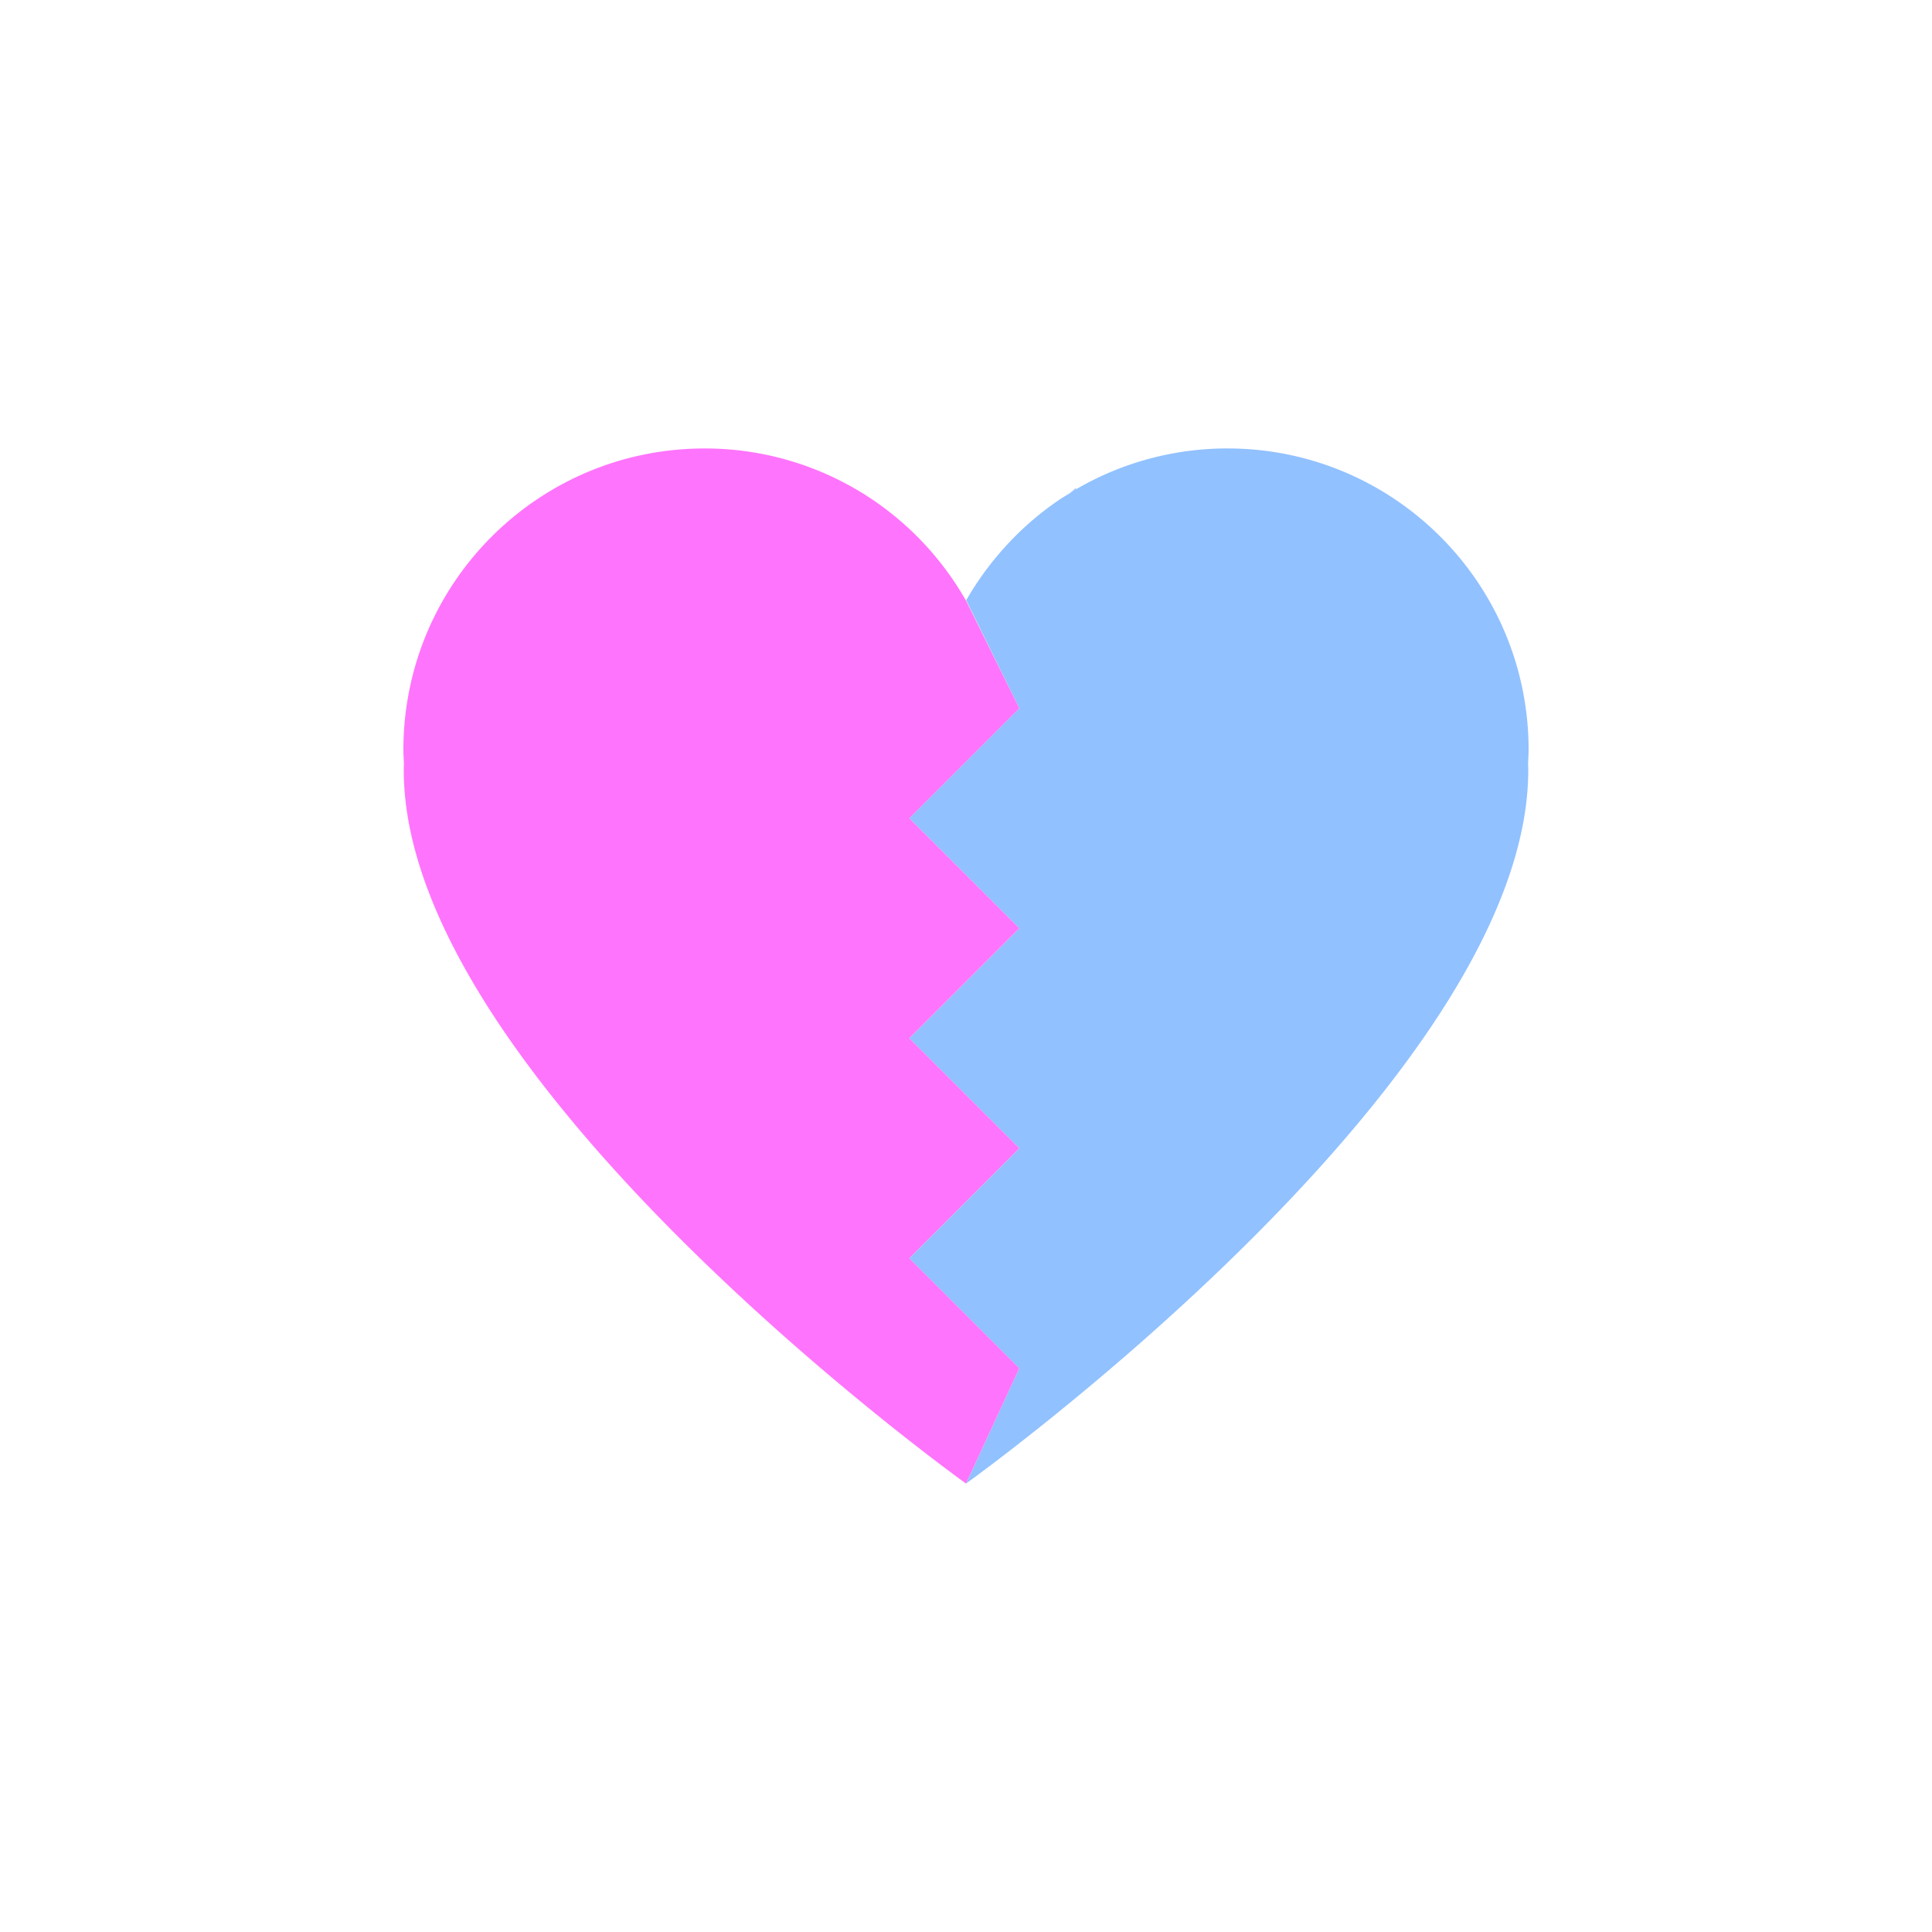 <?xml version="1.0" encoding="utf-8"?>
<svg xml:space="preserve" viewBox="0 0 100 100" y="0" x="0" xmlns="http://www.w3.org/2000/svg" id="圖層_1" version="1.1" style="height: 100%; width: 100%; background: rgb(255, 255, 255); shape-rendering: auto;" width="151px" height="151px"><g style="transform-origin: 50% 50% 0px; transform: rotate(0deg) scale(0.8);" class="ldl-scale"><g class="ldl-ani"><g class="ldl-layer"><g class="ldl-ani" style="transform: scale(0.91); transform-origin: 50px 50px 0px; animation: 1.111s linear -0.694s infinite normal forwards running breath-7334b998-0005-4d78-bd38-3a2e23bad0e4;"><path fill="none" d="M50 24.019a.298.298 0 0 0 .014-.024l-.073-.072.059.096z"></path></g></g><g class="ldl-layer"><g class="ldl-ani" style="transform: scale(0.91); transform-origin: 50px 50px 0px; animation: 1.111s linear -0.833s infinite normal forwards running breath-7334b998-0005-4d78-bd38-3a2e23bad0e4;"><path fill="#ed1e79" d="M57.789 16.037l-.437.365c.165-.102.326-.21.494-.308l-.057-.057z" style="fill: rgb(145, 193, 255);"></path></g></g><g class="ldl-layer"><g class="ldl-ani" style="transform: scale(0.91); transform-origin: 50px 50px 0px; animation: 1.111s linear -0.972s infinite normal forwards running breath-7334b998-0005-4d78-bd38-3a2e23bad0e4;"><path fill="#ed1e79" d="M90 34.613a21.48 21.48 0 0 0-.451-4.378c-2.021-9.724-10.635-17.032-20.959-17.032a21.304 21.304 0 0 0-10.743 2.891c-.168.098-.329.206-.494.308-.242.149-.488.292-.723.451a21.31 21.31 0 0 0-3.958 3.467 21.68 21.68 0 0 0-2.657 3.675l3.775 7.683-7.821 7.821 7.821 7.821-7.821 7.821 7.821 7.821-7.821 7.821 7.821 7.821-3.787 8.193c.049-.035 13.652-9.784 24.975-22.287 5.272-5.822 10.046-12.239 12.73-18.553 1.429-3.362 2.268-6.695 2.268-9.892 0-.159-.01-.316-.012-.474.014-.327.036-.65.036-.978z" style="fill: rgb(145, 193, 255);"></path></g></g><g class="ldl-layer"><g class="ldl-ani" style="transform: scale(0.91); transform-origin: 50px 50px 0px; animation: 1.111s linear -1.111s infinite normal forwards running breath-7334b998-0005-4d78-bd38-3a2e23bad0e4;"><path fill="#9e005d" d="M45.968 39.499l7.821-7.821L50 24.019c-.005.008.005-.008 0 0l-.058-.095a21.469 21.469 0 0 0-6.571-7.07 21.311 21.311 0 0 0-11.96-3.65c-10.324 0-18.938 7.308-20.959 17.032A21.392 21.392 0 0 0 10 34.613c0 .328.022.651.037.975-.002.159-.012.315-.012.474C10.025 58.179 50 86.797 50 86.797l.002-.001 3.787-8.193-7.821-7.821 7.821-7.821-7.821-7.821 7.821-7.821-7.821-7.82z" style="fill: rgb(255, 116, 252);"></path></g></g></g></g><style id="breath-7334b998-0005-4d78-bd38-3a2e23bad0e4" data-anikit="">@keyframes breath-7334b998-0005-4d78-bd38-3a2e23bad0e4
{
  0% {
    animation-timing-function: cubic-bezier(0.965,0.241,-0.07,0.791);
    transform: scale(0.91);
  }
  51% {
    animation-timing-function: cubic-bezier(0.923,0.263,-0.031,0.763);
    transform: scale(1.03);
  }
  100% {
    transform: scale(0.91);
  }
}</style><!-- [ldio] generated by https://loading.io/ --></svg>